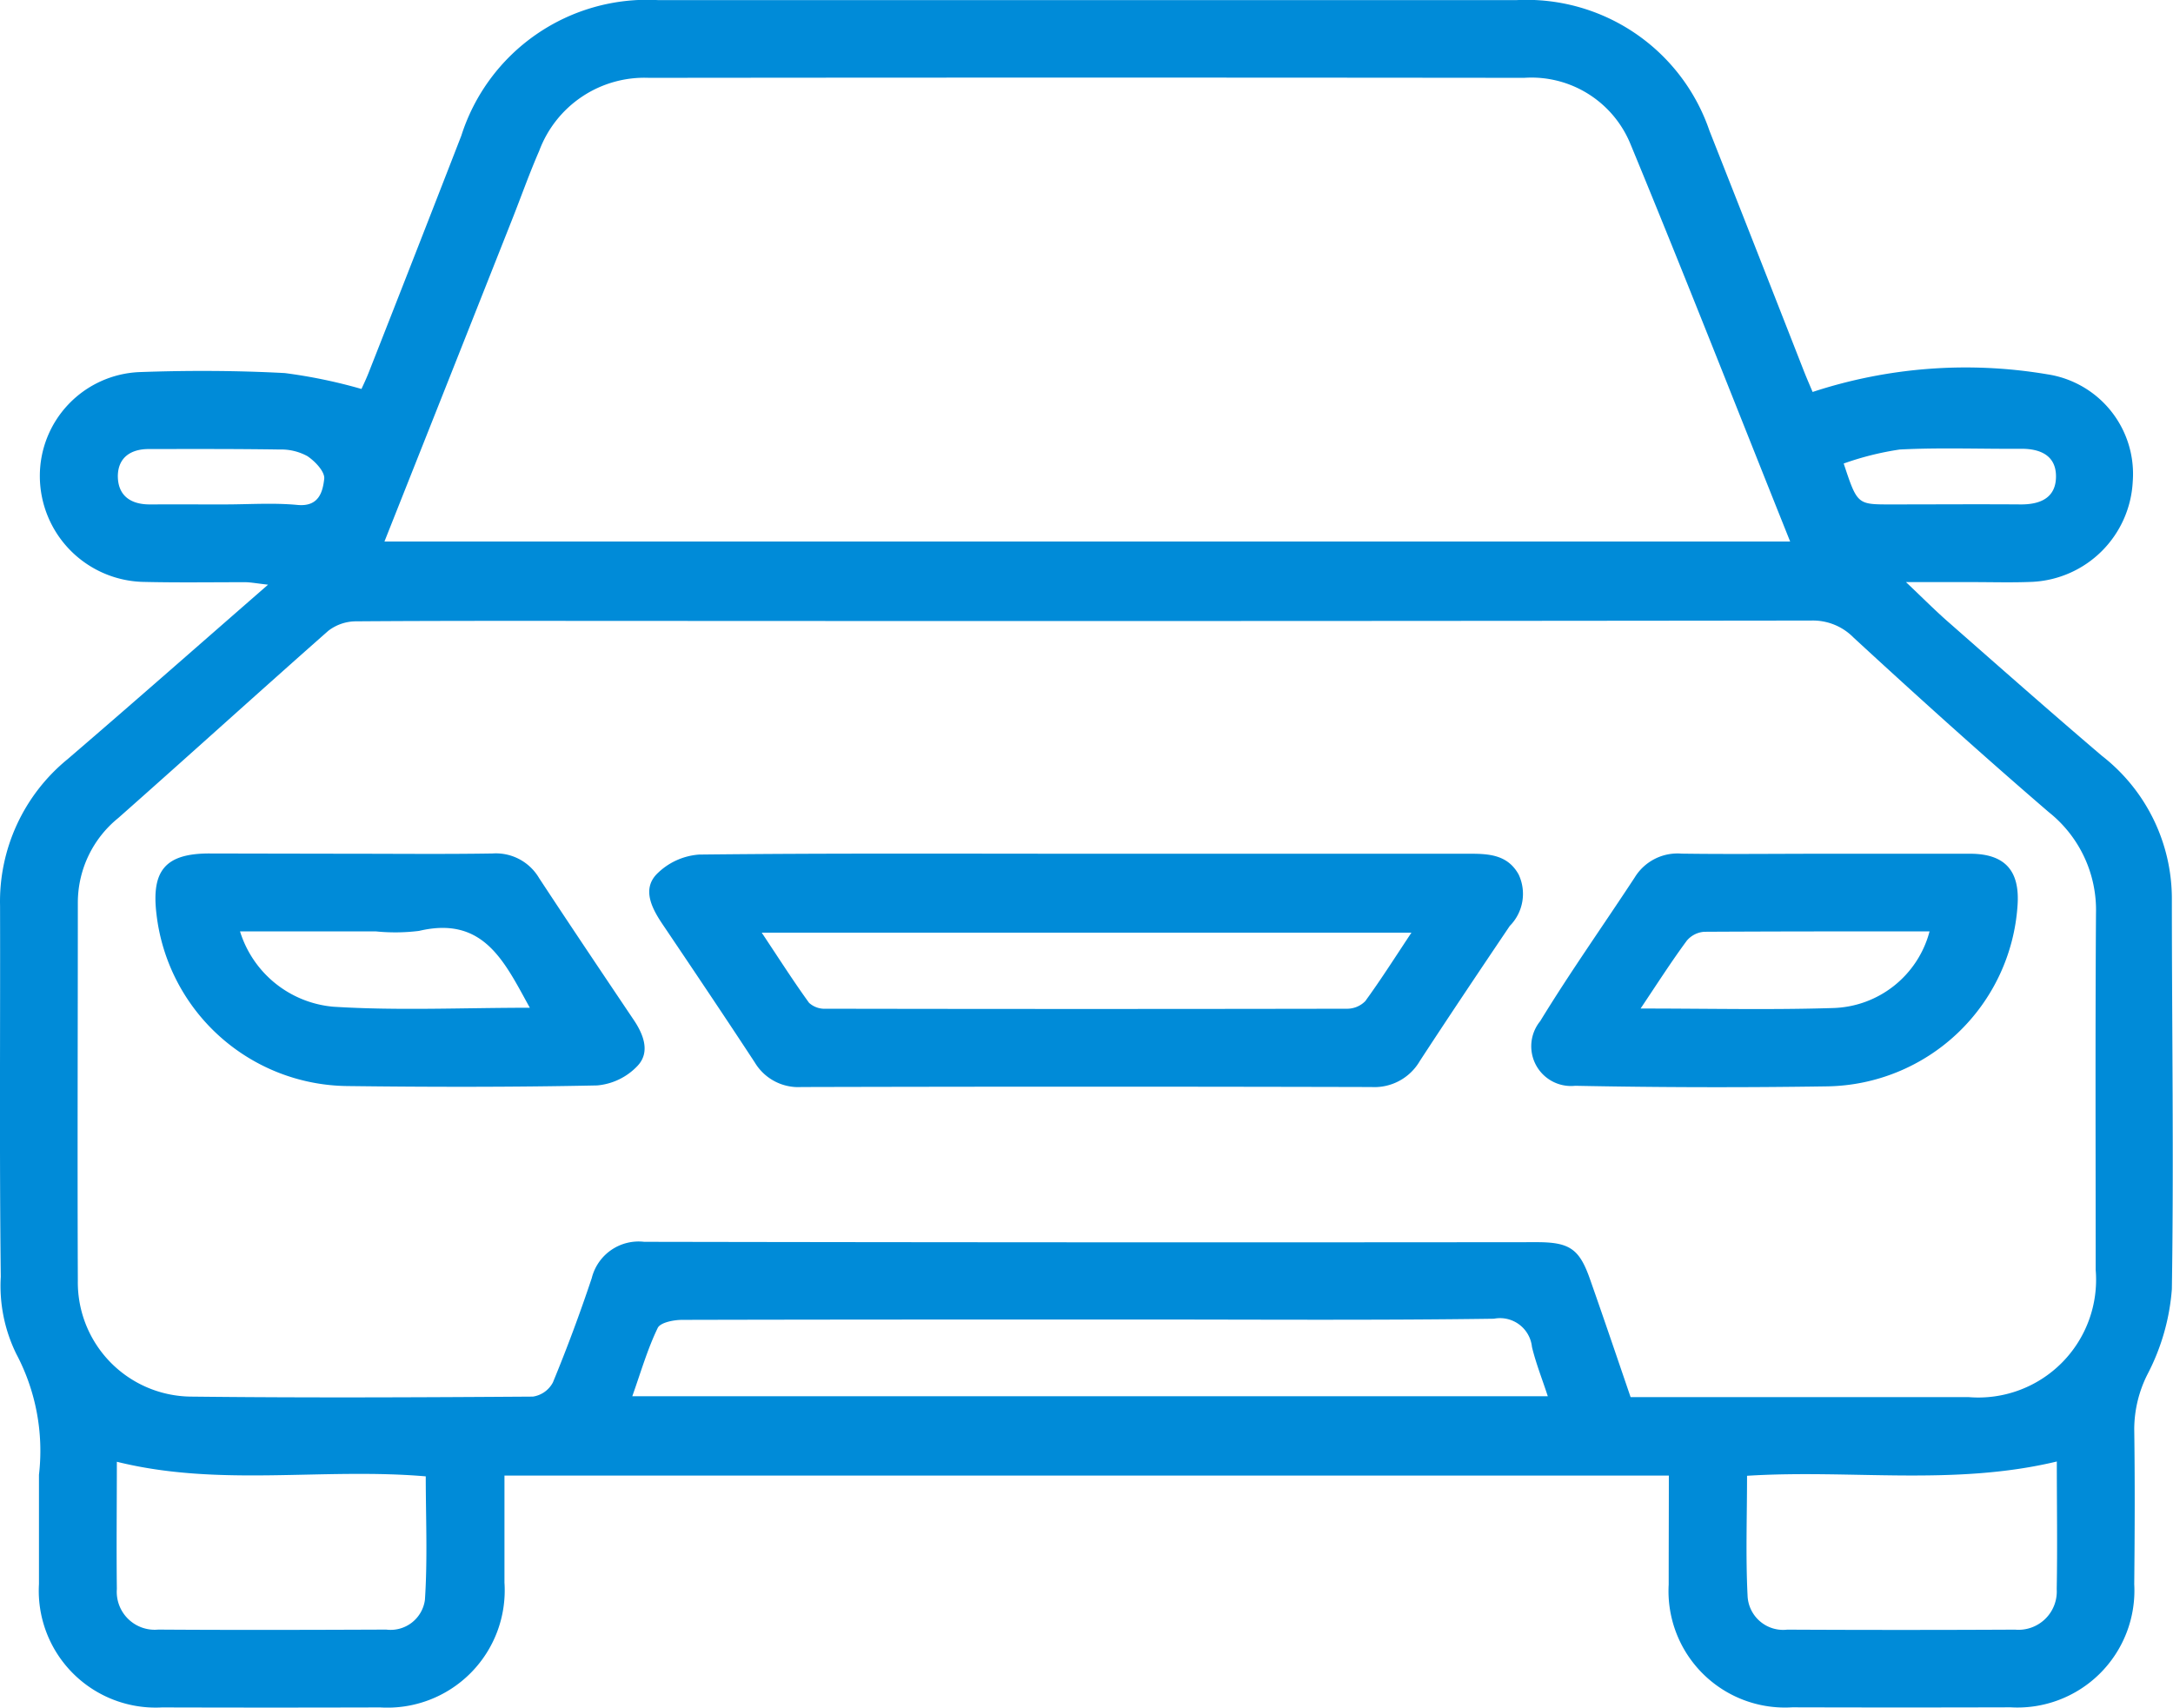 <?xml version="1.0" encoding="UTF-8"?> <svg xmlns="http://www.w3.org/2000/svg" width="41.99" height="32.996" viewBox="0 0 41.99 32.996"><g id="Group_13" data-name="Group 13" transform="translate(-973.091 -505.487)"><path id="Path_9535" data-name="Path 9535" d="M1005.339,534h-22.5c0,.7,0,1.385,0,2.068a2.266,2.266,0,0,1-2.4,2.412q-2.109.006-4.218,0a2.258,2.258,0,0,1-2.377-2.387c0-.7,0-1.406,0-2.109a4,4,0,0,0-.438-2.335,2.983,2.983,0,0,1-.3-1.49c-.028-2.39-.008-4.782-.014-7.172a3.551,3.551,0,0,1,1.307-2.832c1.268-1.089,2.522-2.193,3.872-3.37-.232-.026-.339-.048-.449-.048-.656,0-1.312.01-1.969-.006a2.048,2.048,0,0,1-1.992-2.025,2.008,2.008,0,0,1,1.925-2.029c.936-.034,1.874-.031,2.809.019a10.011,10.011,0,0,1,1.481.307c.021-.048.086-.18.14-.318q.9-2.286,1.789-4.575a3.768,3.768,0,0,1,3.8-2.621q8.3,0,16.593,0a3.736,3.736,0,0,1,3.726,2.525q.919,2.328,1.831,4.66c.051.128.106.254.162.387a9.475,9.475,0,0,1,4.537-.341,1.947,1.947,0,0,1,1.649,2.074,2.044,2.044,0,0,1-1.935,1.936c-.39.017-.78.005-1.171.005h-1.276c.34.322.587.572.851.8.974.856,1.946,1.714,2.933,2.555a3.5,3.5,0,0,1,1.354,2.761c0,2.516.039,5.031,0,7.546a4.242,4.242,0,0,1-.469,1.642,2.365,2.365,0,0,0-.258,1.061c.014,1,.01,2,0,3a2.26,2.26,0,0,1-2.39,2.378q-2.109.006-4.218,0a2.25,2.25,0,0,1-2.388-2.372C1005.336,535.422,1005.339,534.737,1005.339,534Zm-.74-1.516c2.194,0,4.364,0,6.535,0a2.276,2.276,0,0,0,2.453-2.458c0-2.3-.009-4.593.006-6.89a2.416,2.416,0,0,0-.913-1.956c-1.278-1.1-2.532-2.23-3.772-3.373a1.1,1.1,0,0,0-.817-.329q-11.343.014-22.685.007c-1.812,0-3.625-.005-5.436.008a.88.88,0,0,0-.536.184c-1.36,1.2-2.7,2.416-4.057,3.616a2.105,2.105,0,0,0-.782,1.632c0,2.438-.01,4.874,0,7.312a2.208,2.208,0,0,0,2.185,2.237c2.2.025,4.4.015,6.609,0a.525.525,0,0,0,.386-.274c.274-.663.524-1.337.751-2.017a.933.933,0,0,1,1.013-.7q8.624.016,17.248.007c.64,0,.826.131,1.033.728C1004.082,530.962,1004.337,531.715,1004.6,532.484ZM980.52,515.951h27.163c-1.036-2.588-2.036-5.141-3.083-7.674a2.067,2.067,0,0,0-2.057-1.286q-8.456-.009-16.911,0a2.169,2.169,0,0,0-2.122,1.412c-.193.442-.354.9-.532,1.348C982.164,511.808,981.349,513.864,980.52,515.951ZM1003,532.467c-.109-.334-.23-.637-.306-.952a.621.621,0,0,0-.735-.546c-2.278.032-4.558.015-6.837.015-2.949,0-5.9,0-8.849.007-.164,0-.423.051-.473.157-.2.414-.327.859-.491,1.319Zm9.84,1.26c-2,.48-3.991.15-5.99.277,0,.789-.028,1.552.01,2.311a.688.688,0,0,0,.768.662q2.2.011,4.4,0a.74.74,0,0,0,.806-.782C1012.849,535.383,1012.836,534.572,1012.836,533.727Zm-37.491.005c0,.837-.01,1.648,0,2.46a.733.733,0,0,0,.8.784c1.468.01,2.937.006,4.405,0a.669.669,0,0,0,.748-.574c.053-.8.016-1.606.016-2.387C979.312,533.844,977.335,534.226,975.345,533.732Zm33.369-19.287c.262.789.262.789.9.789.843,0,1.687-.006,2.53,0,.383,0,.671-.137.672-.54s-.3-.538-.676-.535c-.782.005-1.564-.026-2.343.014A5.721,5.721,0,0,0,1008.714,514.445Zm-31.284.789c.468,0,.94-.034,1.405.01.414.04.489-.254.517-.505.015-.137-.178-.341-.327-.439a1.057,1.057,0,0,0-.537-.127c-.843-.013-1.686-.01-2.529-.009-.347,0-.591.166-.595.52,0,.377.244.55.614.55C976.462,515.233,976.946,515.234,977.43,515.234Z" fill="#008bd8" fill-rule="evenodd"></path><path id="Path_9536" data-name="Path 9536" d="M994.1,521.984q3.7,0,7.405,0c.375,0,.724.028.931.4a.88.88,0,0,1-.171.995c-.585.868-1.168,1.736-1.74,2.613a1.014,1.014,0,0,1-.933.5q-5.508-.014-11.016,0a.98.98,0,0,1-.9-.475c-.59-.9-1.192-1.795-1.794-2.688-.2-.3-.377-.654-.11-.942A1.282,1.282,0,0,1,986.6,522C989.1,521.972,991.6,521.984,994.1,521.984Zm6.268,1.525H987.81c.325.487.607.931.915,1.356a.444.444,0,0,0,.323.114q5.036.009,10.072,0a.491.491,0,0,0,.353-.147C999.773,524.42,1000.047,523.988,1000.365,523.509Z" fill="#008bd8" fill-rule="evenodd"></path><path id="Path_9537" data-name="Path 9537" d="M979.845,521.984c.921,0,1.842.01,2.763-.005a.968.968,0,0,1,.9.475c.6.913,1.209,1.819,1.818,2.725.2.291.334.635.088.9a1.218,1.218,0,0,1-.784.382c-1.608.034-3.216.032-4.824.012a3.753,3.753,0,0,1-3.692-3.328c-.1-.839.177-1.164,1.015-1.166Q978.486,521.982,979.845,521.984Zm-2.116,1.5a2.079,2.079,0,0,0,1.8,1.456c1.249.079,2.507.02,3.8.02-.487-.88-.886-1.782-2.141-1.485a3.724,3.724,0,0,1-.839.009Z" fill="#008bd8" fill-rule="evenodd"></path><path id="Path_9538" data-name="Path 9538" d="M1008.349,521.984c.937,0,1.874,0,2.81,0,.674,0,.966.326.918,1a3.745,3.745,0,0,1-3.677,3.495q-2.436.037-4.871-.011a.768.768,0,0,1-.676-1.249c.577-.944,1.218-1.849,1.826-2.776a.968.968,0,0,1,.906-.461C1006.506,521.995,1007.428,521.984,1008.349,521.984Zm-3.556,2.991c1.3,0,2.5.028,3.7-.009a1.987,1.987,0,0,0,1.884-1.482c-1.454,0-2.9,0-4.353.008a.485.485,0,0,0-.339.173C1005.389,524.066,1005.122,524.484,1004.793,524.975Z" fill="#008bd8" fill-rule="evenodd"></path></g></svg> 